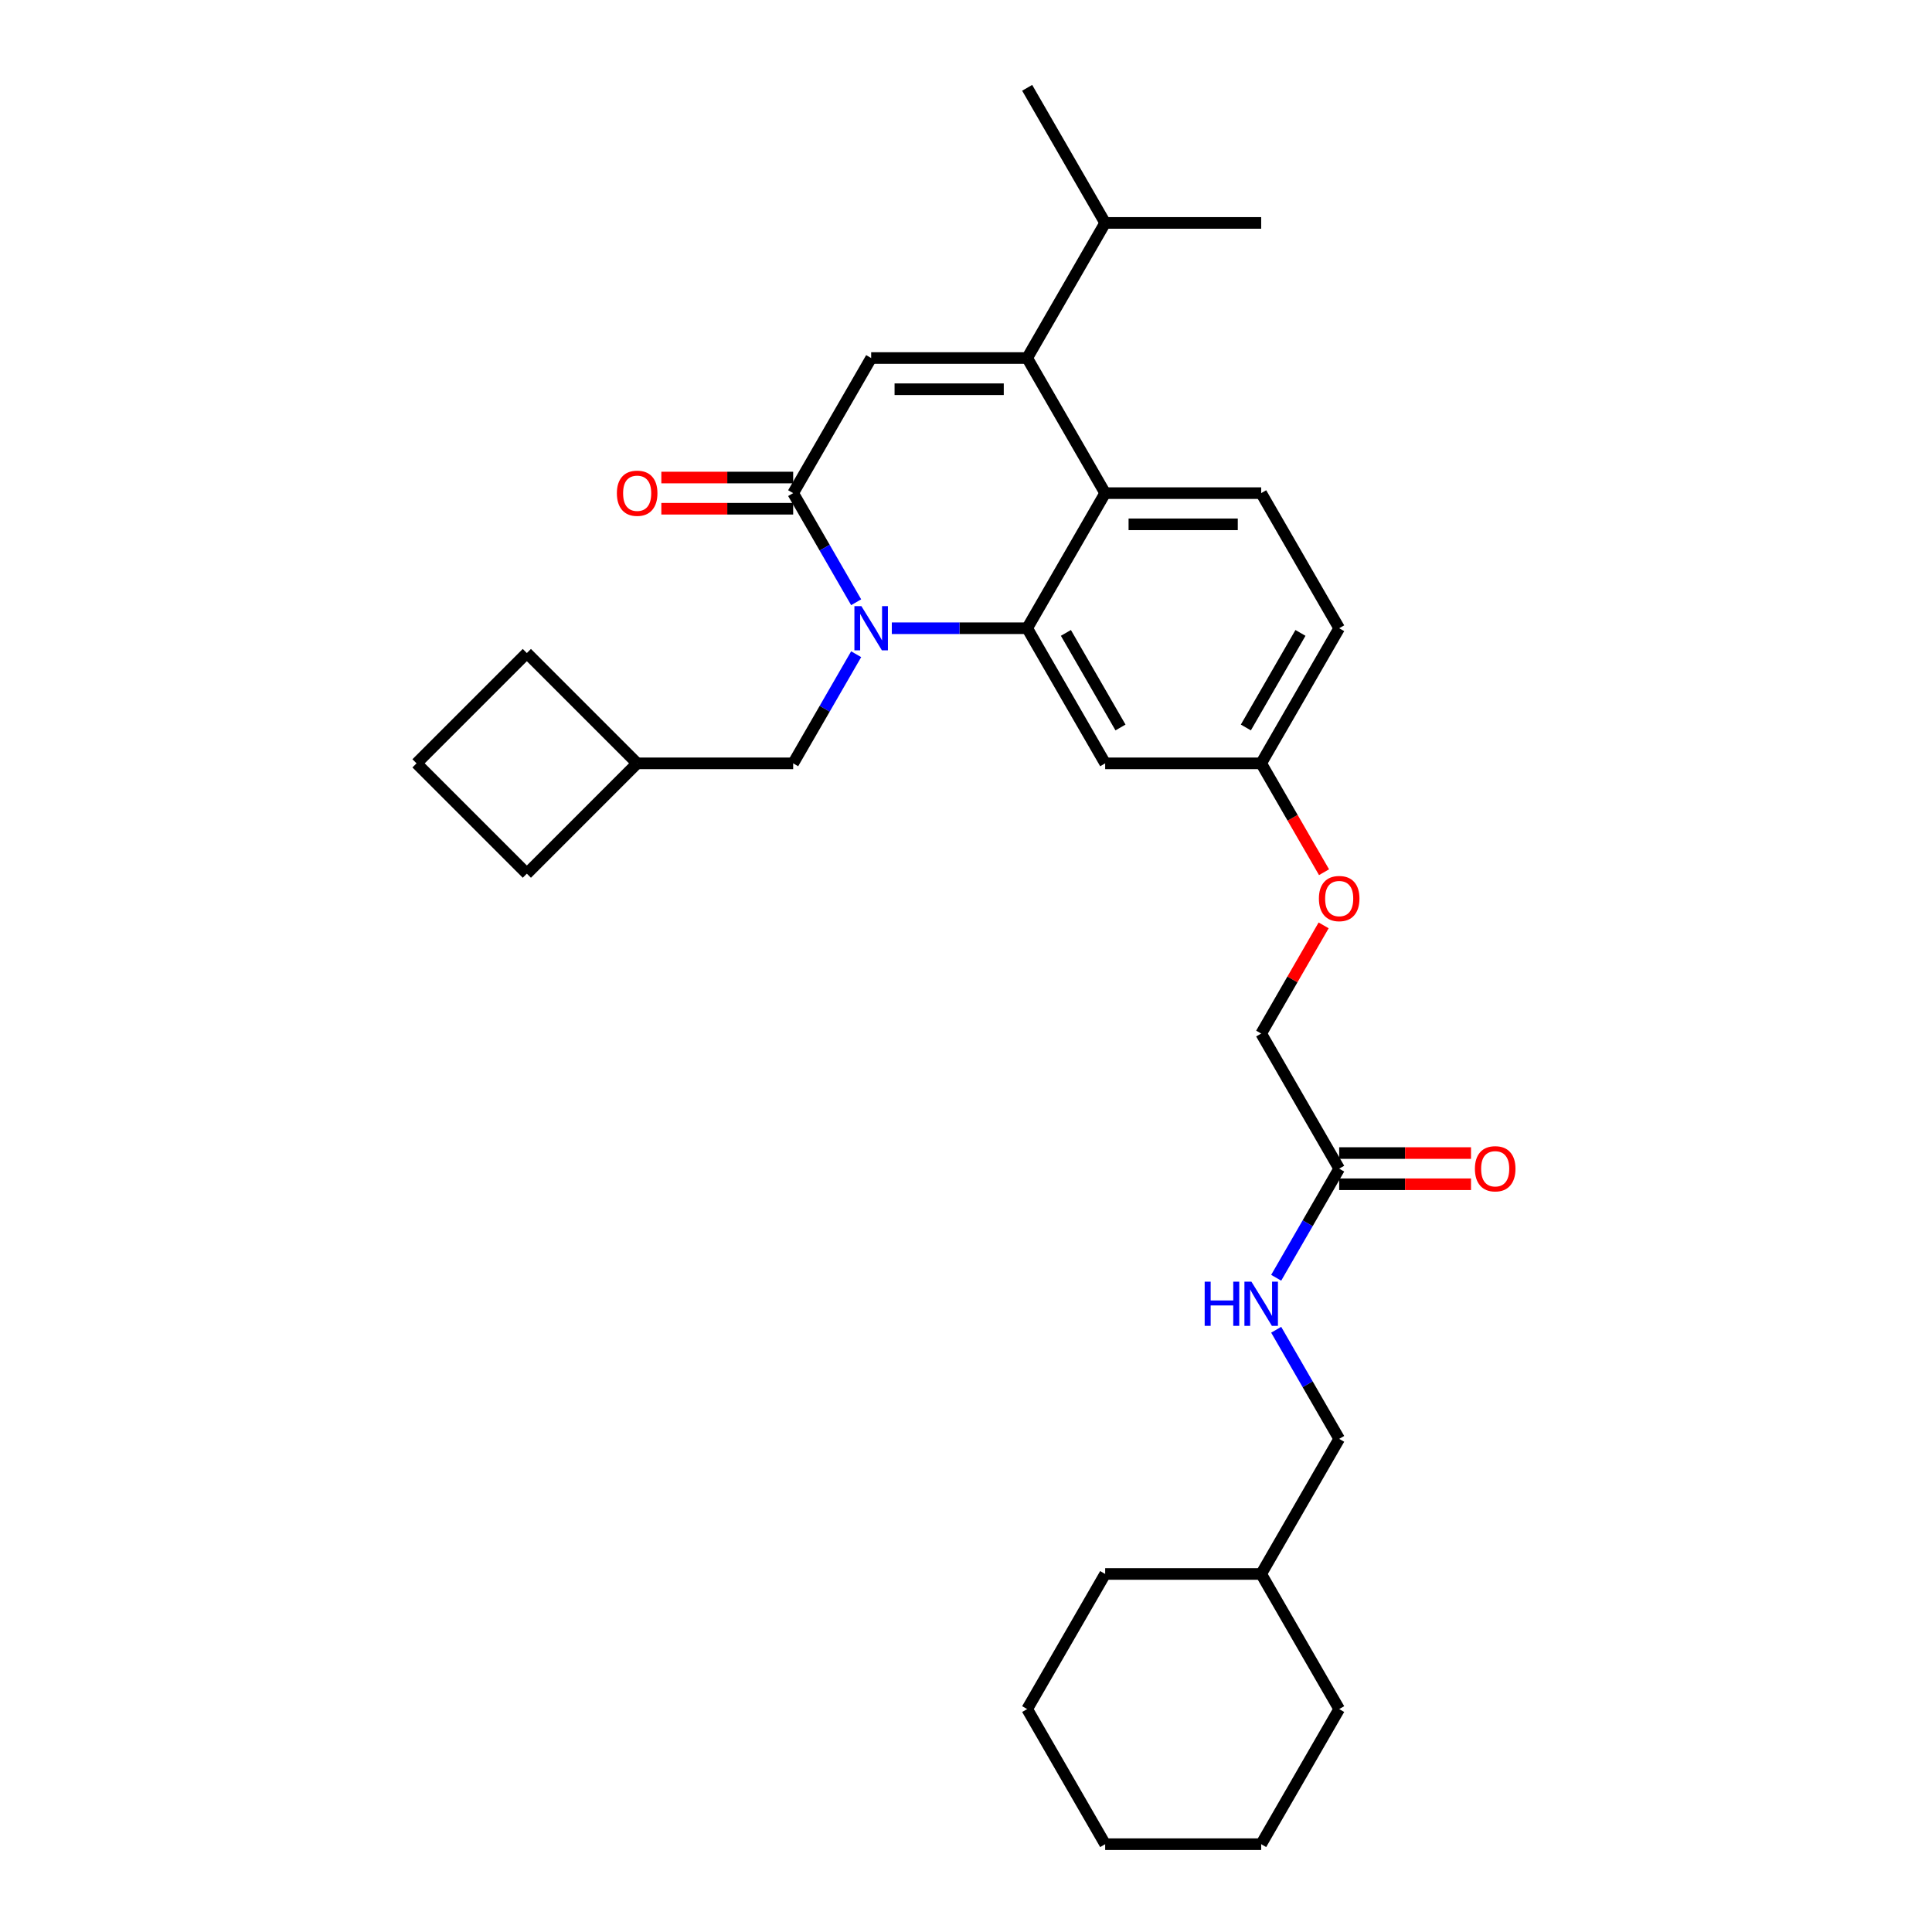 <?xml version='1.0' encoding='iso-8859-1'?>
<svg version='1.1' baseProfile='full'
              xmlns='http://www.w3.org/2000/svg'
                      xmlns:rdkit='http://www.rdkit.org/xml'
                      xmlns:xlink='http://www.w3.org/1999/xlink'
                  xml:space='preserve'
width='1000px' height='1000px' viewBox='0 0 1000 1000'>
<!-- END OF HEADER -->
<rect style='opacity:1.0;fill:#FFFFFF;stroke:none' width='1000' height='1000' x='0' y='0'> </rect>
<path class='bond-0' d='M 660.551,661.373 L 676.855,633.134' style='fill:none;fill-rule:evenodd;stroke:#0000FF;stroke-width:6px;stroke-linecap:butt;stroke-linejoin:miter;stroke-opacity:1' />
<path class='bond-0' d='M 676.855,633.134 L 693.159,604.895' style='fill:none;fill-rule:evenodd;stroke:#000000;stroke-width:6px;stroke-linecap:butt;stroke-linejoin:miter;stroke-opacity:1' />
<path class='bond-1' d='M 660.551,688.278 L 676.855,716.517' style='fill:none;fill-rule:evenodd;stroke:#0000FF;stroke-width:6px;stroke-linecap:butt;stroke-linejoin:miter;stroke-opacity:1' />
<path class='bond-1' d='M 676.855,716.517 L 693.159,744.755' style='fill:none;fill-rule:evenodd;stroke:#000000;stroke-width:6px;stroke-linecap:butt;stroke-linejoin:miter;stroke-opacity:1' />
<path class='bond-2' d='M 693.159,612.97 L 727.275,612.97' style='fill:none;fill-rule:evenodd;stroke:#000000;stroke-width:6px;stroke-linecap:butt;stroke-linejoin:miter;stroke-opacity:1' />
<path class='bond-2' d='M 727.275,612.97 L 761.391,612.97' style='fill:none;fill-rule:evenodd;stroke:#FF0000;stroke-width:6px;stroke-linecap:butt;stroke-linejoin:miter;stroke-opacity:1' />
<path class='bond-2' d='M 693.159,596.82 L 727.275,596.82' style='fill:none;fill-rule:evenodd;stroke:#000000;stroke-width:6px;stroke-linecap:butt;stroke-linejoin:miter;stroke-opacity:1' />
<path class='bond-2' d='M 727.275,596.82 L 761.391,596.82' style='fill:none;fill-rule:evenodd;stroke:#FF0000;stroke-width:6px;stroke-linecap:butt;stroke-linejoin:miter;stroke-opacity:1' />
<path class='bond-3' d='M 693.159,604.895 L 652.784,534.965' style='fill:none;fill-rule:evenodd;stroke:#000000;stroke-width:6px;stroke-linecap:butt;stroke-linejoin:miter;stroke-opacity:1' />
<path class='bond-4' d='M 652.784,954.545 L 572.036,954.545' style='fill:none;fill-rule:evenodd;stroke:#000000;stroke-width:6px;stroke-linecap:butt;stroke-linejoin:miter;stroke-opacity:1' />
<path class='bond-5' d='M 652.784,954.545 L 693.159,884.615' style='fill:none;fill-rule:evenodd;stroke:#000000;stroke-width:6px;stroke-linecap:butt;stroke-linejoin:miter;stroke-opacity:1' />
<path class='bond-6' d='M 572.036,954.545 L 531.662,884.615' style='fill:none;fill-rule:evenodd;stroke:#000000;stroke-width:6px;stroke-linecap:butt;stroke-linejoin:miter;stroke-opacity:1' />
<path class='bond-7' d='M 685.317,451.453 L 669.051,423.279' style='fill:none;fill-rule:evenodd;stroke:#FF0000;stroke-width:6px;stroke-linecap:butt;stroke-linejoin:miter;stroke-opacity:1' />
<path class='bond-7' d='M 669.051,423.279 L 652.784,395.105' style='fill:none;fill-rule:evenodd;stroke:#000000;stroke-width:6px;stroke-linecap:butt;stroke-linejoin:miter;stroke-opacity:1' />
<path class='bond-8' d='M 685.112,478.972 L 668.948,506.969' style='fill:none;fill-rule:evenodd;stroke:#FF0000;stroke-width:6px;stroke-linecap:butt;stroke-linejoin:miter;stroke-opacity:1' />
<path class='bond-8' d='M 668.948,506.969 L 652.784,534.965' style='fill:none;fill-rule:evenodd;stroke:#000000;stroke-width:6px;stroke-linecap:butt;stroke-linejoin:miter;stroke-opacity:1' />
<path class='bond-9' d='M 652.784,395.105 L 693.159,325.175' style='fill:none;fill-rule:evenodd;stroke:#000000;stroke-width:6px;stroke-linecap:butt;stroke-linejoin:miter;stroke-opacity:1' />
<path class='bond-9' d='M 644.854,376.541 L 673.116,327.59' style='fill:none;fill-rule:evenodd;stroke:#000000;stroke-width:6px;stroke-linecap:butt;stroke-linejoin:miter;stroke-opacity:1' />
<path class='bond-10' d='M 652.784,395.105 L 572.036,395.105' style='fill:none;fill-rule:evenodd;stroke:#000000;stroke-width:6px;stroke-linecap:butt;stroke-linejoin:miter;stroke-opacity:1' />
<path class='bond-11' d='M 693.159,325.175 L 652.784,255.245' style='fill:none;fill-rule:evenodd;stroke:#000000;stroke-width:6px;stroke-linecap:butt;stroke-linejoin:miter;stroke-opacity:1' />
<path class='bond-12' d='M 652.784,255.245 L 572.036,255.245' style='fill:none;fill-rule:evenodd;stroke:#000000;stroke-width:6px;stroke-linecap:butt;stroke-linejoin:miter;stroke-opacity:1' />
<path class='bond-12' d='M 640.672,271.394 L 584.148,271.394' style='fill:none;fill-rule:evenodd;stroke:#000000;stroke-width:6px;stroke-linecap:butt;stroke-linejoin:miter;stroke-opacity:1' />
<path class='bond-13' d='M 572.036,395.105 L 531.662,325.175' style='fill:none;fill-rule:evenodd;stroke:#000000;stroke-width:6px;stroke-linecap:butt;stroke-linejoin:miter;stroke-opacity:1' />
<path class='bond-13' d='M 579.966,376.541 L 551.704,327.59' style='fill:none;fill-rule:evenodd;stroke:#000000;stroke-width:6px;stroke-linecap:butt;stroke-linejoin:miter;stroke-opacity:1' />
<path class='bond-14' d='M 531.662,325.175 L 572.036,255.245' style='fill:none;fill-rule:evenodd;stroke:#000000;stroke-width:6px;stroke-linecap:butt;stroke-linejoin:miter;stroke-opacity:1' />
<path class='bond-15' d='M 531.662,325.175 L 496.633,325.175' style='fill:none;fill-rule:evenodd;stroke:#000000;stroke-width:6px;stroke-linecap:butt;stroke-linejoin:miter;stroke-opacity:1' />
<path class='bond-15' d='M 496.633,325.175 L 461.605,325.175' style='fill:none;fill-rule:evenodd;stroke:#0000FF;stroke-width:6px;stroke-linecap:butt;stroke-linejoin:miter;stroke-opacity:1' />
<path class='bond-16' d='M 572.036,255.245 L 531.662,185.315' style='fill:none;fill-rule:evenodd;stroke:#000000;stroke-width:6px;stroke-linecap:butt;stroke-linejoin:miter;stroke-opacity:1' />
<path class='bond-17' d='M 531.662,185.315 L 572.036,115.385' style='fill:none;fill-rule:evenodd;stroke:#000000;stroke-width:6px;stroke-linecap:butt;stroke-linejoin:miter;stroke-opacity:1' />
<path class='bond-18' d='M 531.662,185.315 L 450.914,185.315' style='fill:none;fill-rule:evenodd;stroke:#000000;stroke-width:6px;stroke-linecap:butt;stroke-linejoin:miter;stroke-opacity:1' />
<path class='bond-18' d='M 519.55,201.464 L 463.026,201.464' style='fill:none;fill-rule:evenodd;stroke:#000000;stroke-width:6px;stroke-linecap:butt;stroke-linejoin:miter;stroke-opacity:1' />
<path class='bond-19' d='M 450.914,185.315 L 410.54,255.245' style='fill:none;fill-rule:evenodd;stroke:#000000;stroke-width:6px;stroke-linecap:butt;stroke-linejoin:miter;stroke-opacity:1' />
<path class='bond-20' d='M 410.54,255.245 L 426.843,283.483' style='fill:none;fill-rule:evenodd;stroke:#000000;stroke-width:6px;stroke-linecap:butt;stroke-linejoin:miter;stroke-opacity:1' />
<path class='bond-20' d='M 426.843,283.483 L 443.147,311.722' style='fill:none;fill-rule:evenodd;stroke:#0000FF;stroke-width:6px;stroke-linecap:butt;stroke-linejoin:miter;stroke-opacity:1' />
<path class='bond-21' d='M 410.54,247.17 L 376.423,247.17' style='fill:none;fill-rule:evenodd;stroke:#000000;stroke-width:6px;stroke-linecap:butt;stroke-linejoin:miter;stroke-opacity:1' />
<path class='bond-21' d='M 376.423,247.17 L 342.307,247.17' style='fill:none;fill-rule:evenodd;stroke:#FF0000;stroke-width:6px;stroke-linecap:butt;stroke-linejoin:miter;stroke-opacity:1' />
<path class='bond-21' d='M 410.54,263.32 L 376.423,263.32' style='fill:none;fill-rule:evenodd;stroke:#000000;stroke-width:6px;stroke-linecap:butt;stroke-linejoin:miter;stroke-opacity:1' />
<path class='bond-21' d='M 376.423,263.32 L 342.307,263.32' style='fill:none;fill-rule:evenodd;stroke:#FF0000;stroke-width:6px;stroke-linecap:butt;stroke-linejoin:miter;stroke-opacity:1' />
<path class='bond-22' d='M 443.147,338.627 L 426.843,366.866' style='fill:none;fill-rule:evenodd;stroke:#0000FF;stroke-width:6px;stroke-linecap:butt;stroke-linejoin:miter;stroke-opacity:1' />
<path class='bond-22' d='M 426.843,366.866 L 410.54,395.105' style='fill:none;fill-rule:evenodd;stroke:#000000;stroke-width:6px;stroke-linecap:butt;stroke-linejoin:miter;stroke-opacity:1' />
<path class='bond-23' d='M 329.791,395.105 L 272.694,338.007' style='fill:none;fill-rule:evenodd;stroke:#000000;stroke-width:6px;stroke-linecap:butt;stroke-linejoin:miter;stroke-opacity:1' />
<path class='bond-24' d='M 329.791,395.105 L 272.694,452.203' style='fill:none;fill-rule:evenodd;stroke:#000000;stroke-width:6px;stroke-linecap:butt;stroke-linejoin:miter;stroke-opacity:1' />
<path class='bond-25' d='M 329.791,395.105 L 410.54,395.105' style='fill:none;fill-rule:evenodd;stroke:#000000;stroke-width:6px;stroke-linecap:butt;stroke-linejoin:miter;stroke-opacity:1' />
<path class='bond-26' d='M 272.694,338.007 L 215.596,395.105' style='fill:none;fill-rule:evenodd;stroke:#000000;stroke-width:6px;stroke-linecap:butt;stroke-linejoin:miter;stroke-opacity:1' />
<path class='bond-27' d='M 215.596,395.105 L 272.694,452.203' style='fill:none;fill-rule:evenodd;stroke:#000000;stroke-width:6px;stroke-linecap:butt;stroke-linejoin:miter;stroke-opacity:1' />
<path class='bond-28' d='M 572.036,115.385 L 531.662,45.455' style='fill:none;fill-rule:evenodd;stroke:#000000;stroke-width:6px;stroke-linecap:butt;stroke-linejoin:miter;stroke-opacity:1' />
<path class='bond-29' d='M 572.036,115.385 L 652.784,115.385' style='fill:none;fill-rule:evenodd;stroke:#000000;stroke-width:6px;stroke-linecap:butt;stroke-linejoin:miter;stroke-opacity:1' />
<path class='bond-30' d='M 531.662,884.615 L 572.036,814.685' style='fill:none;fill-rule:evenodd;stroke:#000000;stroke-width:6px;stroke-linecap:butt;stroke-linejoin:miter;stroke-opacity:1' />
<path class='bond-31' d='M 572.036,814.685 L 652.784,814.685' style='fill:none;fill-rule:evenodd;stroke:#000000;stroke-width:6px;stroke-linecap:butt;stroke-linejoin:miter;stroke-opacity:1' />
<path class='bond-32' d='M 652.784,814.685 L 693.159,884.615' style='fill:none;fill-rule:evenodd;stroke:#000000;stroke-width:6px;stroke-linecap:butt;stroke-linejoin:miter;stroke-opacity:1' />
<path class='bond-33' d='M 652.784,814.685 L 693.159,744.755' style='fill:none;fill-rule:evenodd;stroke:#000000;stroke-width:6px;stroke-linecap:butt;stroke-linejoin:miter;stroke-opacity:1' />
<path  class='atom-0' d='M 623.537 663.391
L 626.638 663.391
L 626.638 673.113
L 638.33 673.113
L 638.33 663.391
L 641.431 663.391
L 641.431 686.259
L 638.33 686.259
L 638.33 675.697
L 626.638 675.697
L 626.638 686.259
L 623.537 686.259
L 623.537 663.391
' fill='#0000FF'/>
<path  class='atom-0' d='M 647.73 663.391
L 655.223 675.503
Q 655.966 676.699, 657.161 678.863
Q 658.356 681.027, 658.421 681.156
L 658.421 663.391
L 661.457 663.391
L 661.457 686.259
L 658.324 686.259
L 650.281 673.016
Q 649.345 671.466, 648.343 669.69
Q 647.374 667.913, 647.084 667.364
L 647.084 686.259
L 644.112 686.259
L 644.112 663.391
L 647.73 663.391
' fill='#0000FF'/>
<path  class='atom-3' d='M 763.41 604.96
Q 763.41 599.469, 766.123 596.4
Q 768.836 593.332, 773.907 593.332
Q 778.978 593.332, 781.691 596.4
Q 784.404 599.469, 784.404 604.96
Q 784.404 610.515, 781.659 613.681
Q 778.913 616.814, 773.907 616.814
Q 768.868 616.814, 766.123 613.681
Q 763.41 610.547, 763.41 604.96
M 773.907 614.23
Q 777.395 614.23, 779.269 611.904
Q 781.174 609.546, 781.174 604.96
Q 781.174 600.47, 779.269 598.209
Q 777.395 595.916, 773.907 595.916
Q 770.418 595.916, 768.513 598.177
Q 766.639 600.438, 766.639 604.96
Q 766.639 609.579, 768.513 611.904
Q 770.418 614.23, 773.907 614.23
' fill='#FF0000'/>
<path  class='atom-5' d='M 682.661 465.1
Q 682.661 459.609, 685.374 456.54
Q 688.088 453.472, 693.159 453.472
Q 698.23 453.472, 700.943 456.54
Q 703.656 459.609, 703.656 465.1
Q 703.656 470.655, 700.91 473.82
Q 698.165 476.953, 693.159 476.953
Q 688.12 476.953, 685.374 473.82
Q 682.661 470.687, 682.661 465.1
M 693.159 474.369
Q 696.647 474.369, 698.52 472.044
Q 700.426 469.686, 700.426 465.1
Q 700.426 460.61, 698.52 458.349
Q 696.647 456.056, 693.159 456.056
Q 689.67 456.056, 687.765 458.317
Q 685.891 460.578, 685.891 465.1
Q 685.891 469.718, 687.765 472.044
Q 689.67 474.369, 693.159 474.369
' fill='#FF0000'/>
<path  class='atom-15' d='M 445.859 313.741
L 453.352 325.853
Q 454.095 327.048, 455.29 329.212
Q 456.485 331.376, 456.55 331.505
L 456.55 313.741
L 459.586 313.741
L 459.586 336.609
L 456.453 336.609
L 448.41 323.366
Q 447.474 321.816, 446.473 320.039
Q 445.504 318.263, 445.213 317.714
L 445.213 336.609
L 442.241 336.609
L 442.241 313.741
L 445.859 313.741
' fill='#0000FF'/>
<path  class='atom-16' d='M 319.294 255.309
Q 319.294 249.818, 322.007 246.75
Q 324.72 243.682, 329.791 243.682
Q 334.862 243.682, 337.575 246.75
Q 340.289 249.818, 340.289 255.309
Q 340.289 260.865, 337.543 264.03
Q 334.798 267.163, 329.791 267.163
Q 324.753 267.163, 322.007 264.03
Q 319.294 260.897, 319.294 255.309
M 329.791 264.579
Q 333.28 264.579, 335.153 262.254
Q 337.059 259.896, 337.059 255.309
Q 337.059 250.82, 335.153 248.559
Q 333.28 246.266, 329.791 246.266
Q 326.303 246.266, 324.397 248.526
Q 322.524 250.787, 322.524 255.309
Q 322.524 259.928, 324.397 262.254
Q 326.303 264.579, 329.791 264.579
' fill='#FF0000'/>
</svg>
